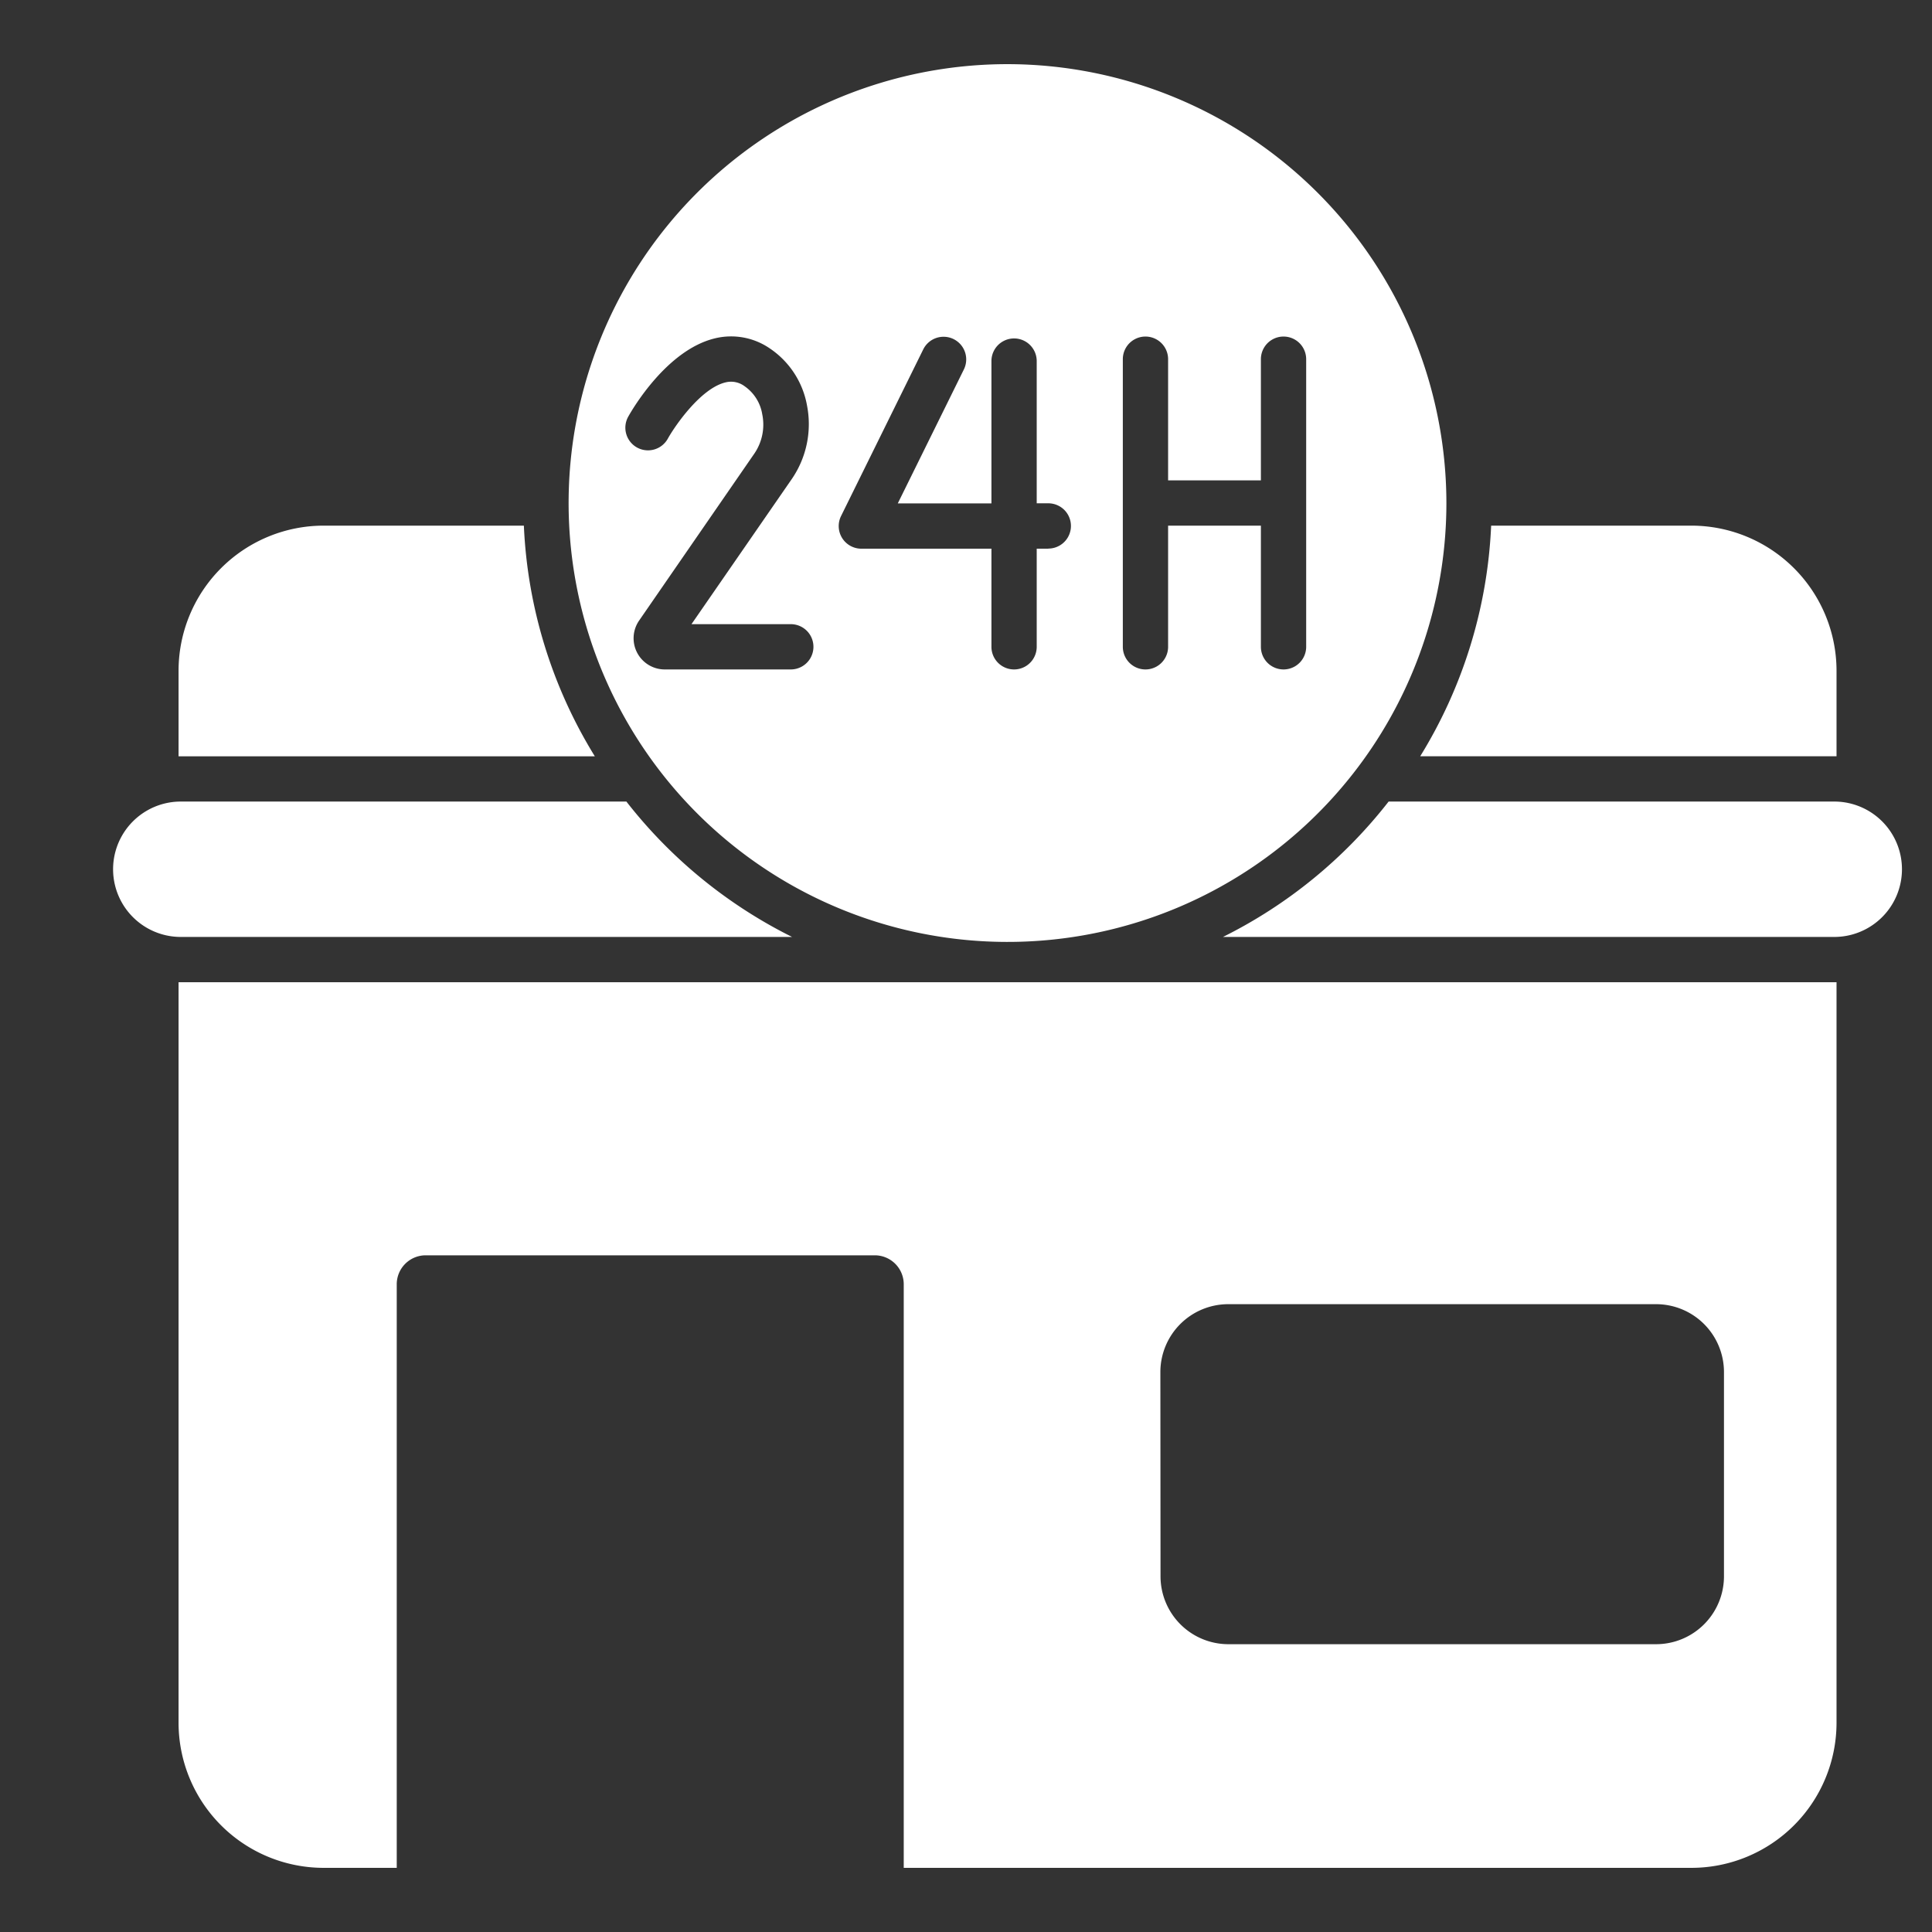 <svg xmlns="http://www.w3.org/2000/svg" width="512" height="512" fill="#fff" xmlns:v="https://vecta.io/nano"><rect width="100%" height="100%" fill="#333333" stroke="none"/><path d="M448.26 139.3h-53.09a127 127 0 0 1-18.8 61.12H486.7v-22.68a38.49 38.49 0 0 0-38.44-38.44zm-290.63 61.12a127 127 0 0 1-18.8-61.12H85.74a38.47 38.47 0 0 0-38.42 38.44v22.69h110.31zM47.32 260.3v196.26A38.47 38.47 0 0 0 85.74 495h19.4V340.35a7.68 7.68 0 0 1 7.68-7.68h119a7.68 7.68 0 0 1 7.68 7.68V495h208.76a38.48 38.48 0 0 0 38.44-38.44V260.3H47.32zm260.19 103.32a18 18 0 0 1 18-18h113.36a18 18 0 0 1 18 18v54.11a18 18 0 0 1-18 18H325.55a18 18 0 0 1-18-18zM166 212.42H47.91a17.94 17.94 0 0 0 0 35.88h162A127.93 127.93 0 0 1 166 212.42zm320.09 0H368a127.73 127.73 0 0 1-43.9 35.88h162a17.94 17.94 0 0 0 0-35.88zM267 17a116.31 116.31 0 1 0 116.31 116.3A116.43 116.43 0 0 0 267 17zm-57.39 160.41h-33.45a8.26 8.26 0 0 1-6.79-12.95L200 120.07a13.6 13.6 0 0 0 2-10.3 11.23 11.23 0 0 0-4.68-7.42 6 6 0 0 0-5.1-1c-6.54 1.6-13.34 11.5-15.21 14.84a6 6 0 1 1-10.47-5.86c1-1.78 10.11-17.52 22.83-20.64A18.1 18.1 0 0 1 204 92.33a23.12 23.12 0 0 1 9.87 15.15 25.7 25.7 0 0 1-4 19.41l-26.62 38.52h26.32a6 6 0 0 1 0 12zm68.2-32h-3.07v26a6 6 0 0 1-12 0v-26h-34.47a6 6 0 0 1-5.38-8.66l21.79-44.18a6.004 6.004 0 0 1 10.77 5.31l-17.53 35.53h24.82V95.69a6 6 0 0 1 12 0v37.69h3.07a6 6 0 0 1 0 12zm68.34 26a6 6 0 0 1-12 0V139.3h-24.59v32.11a6 6 0 1 1-12 0V95.19a6 6 0 0 1 12 0v32.11h24.59V95.19a6 6 0 0 1 12 0z"/></svg>